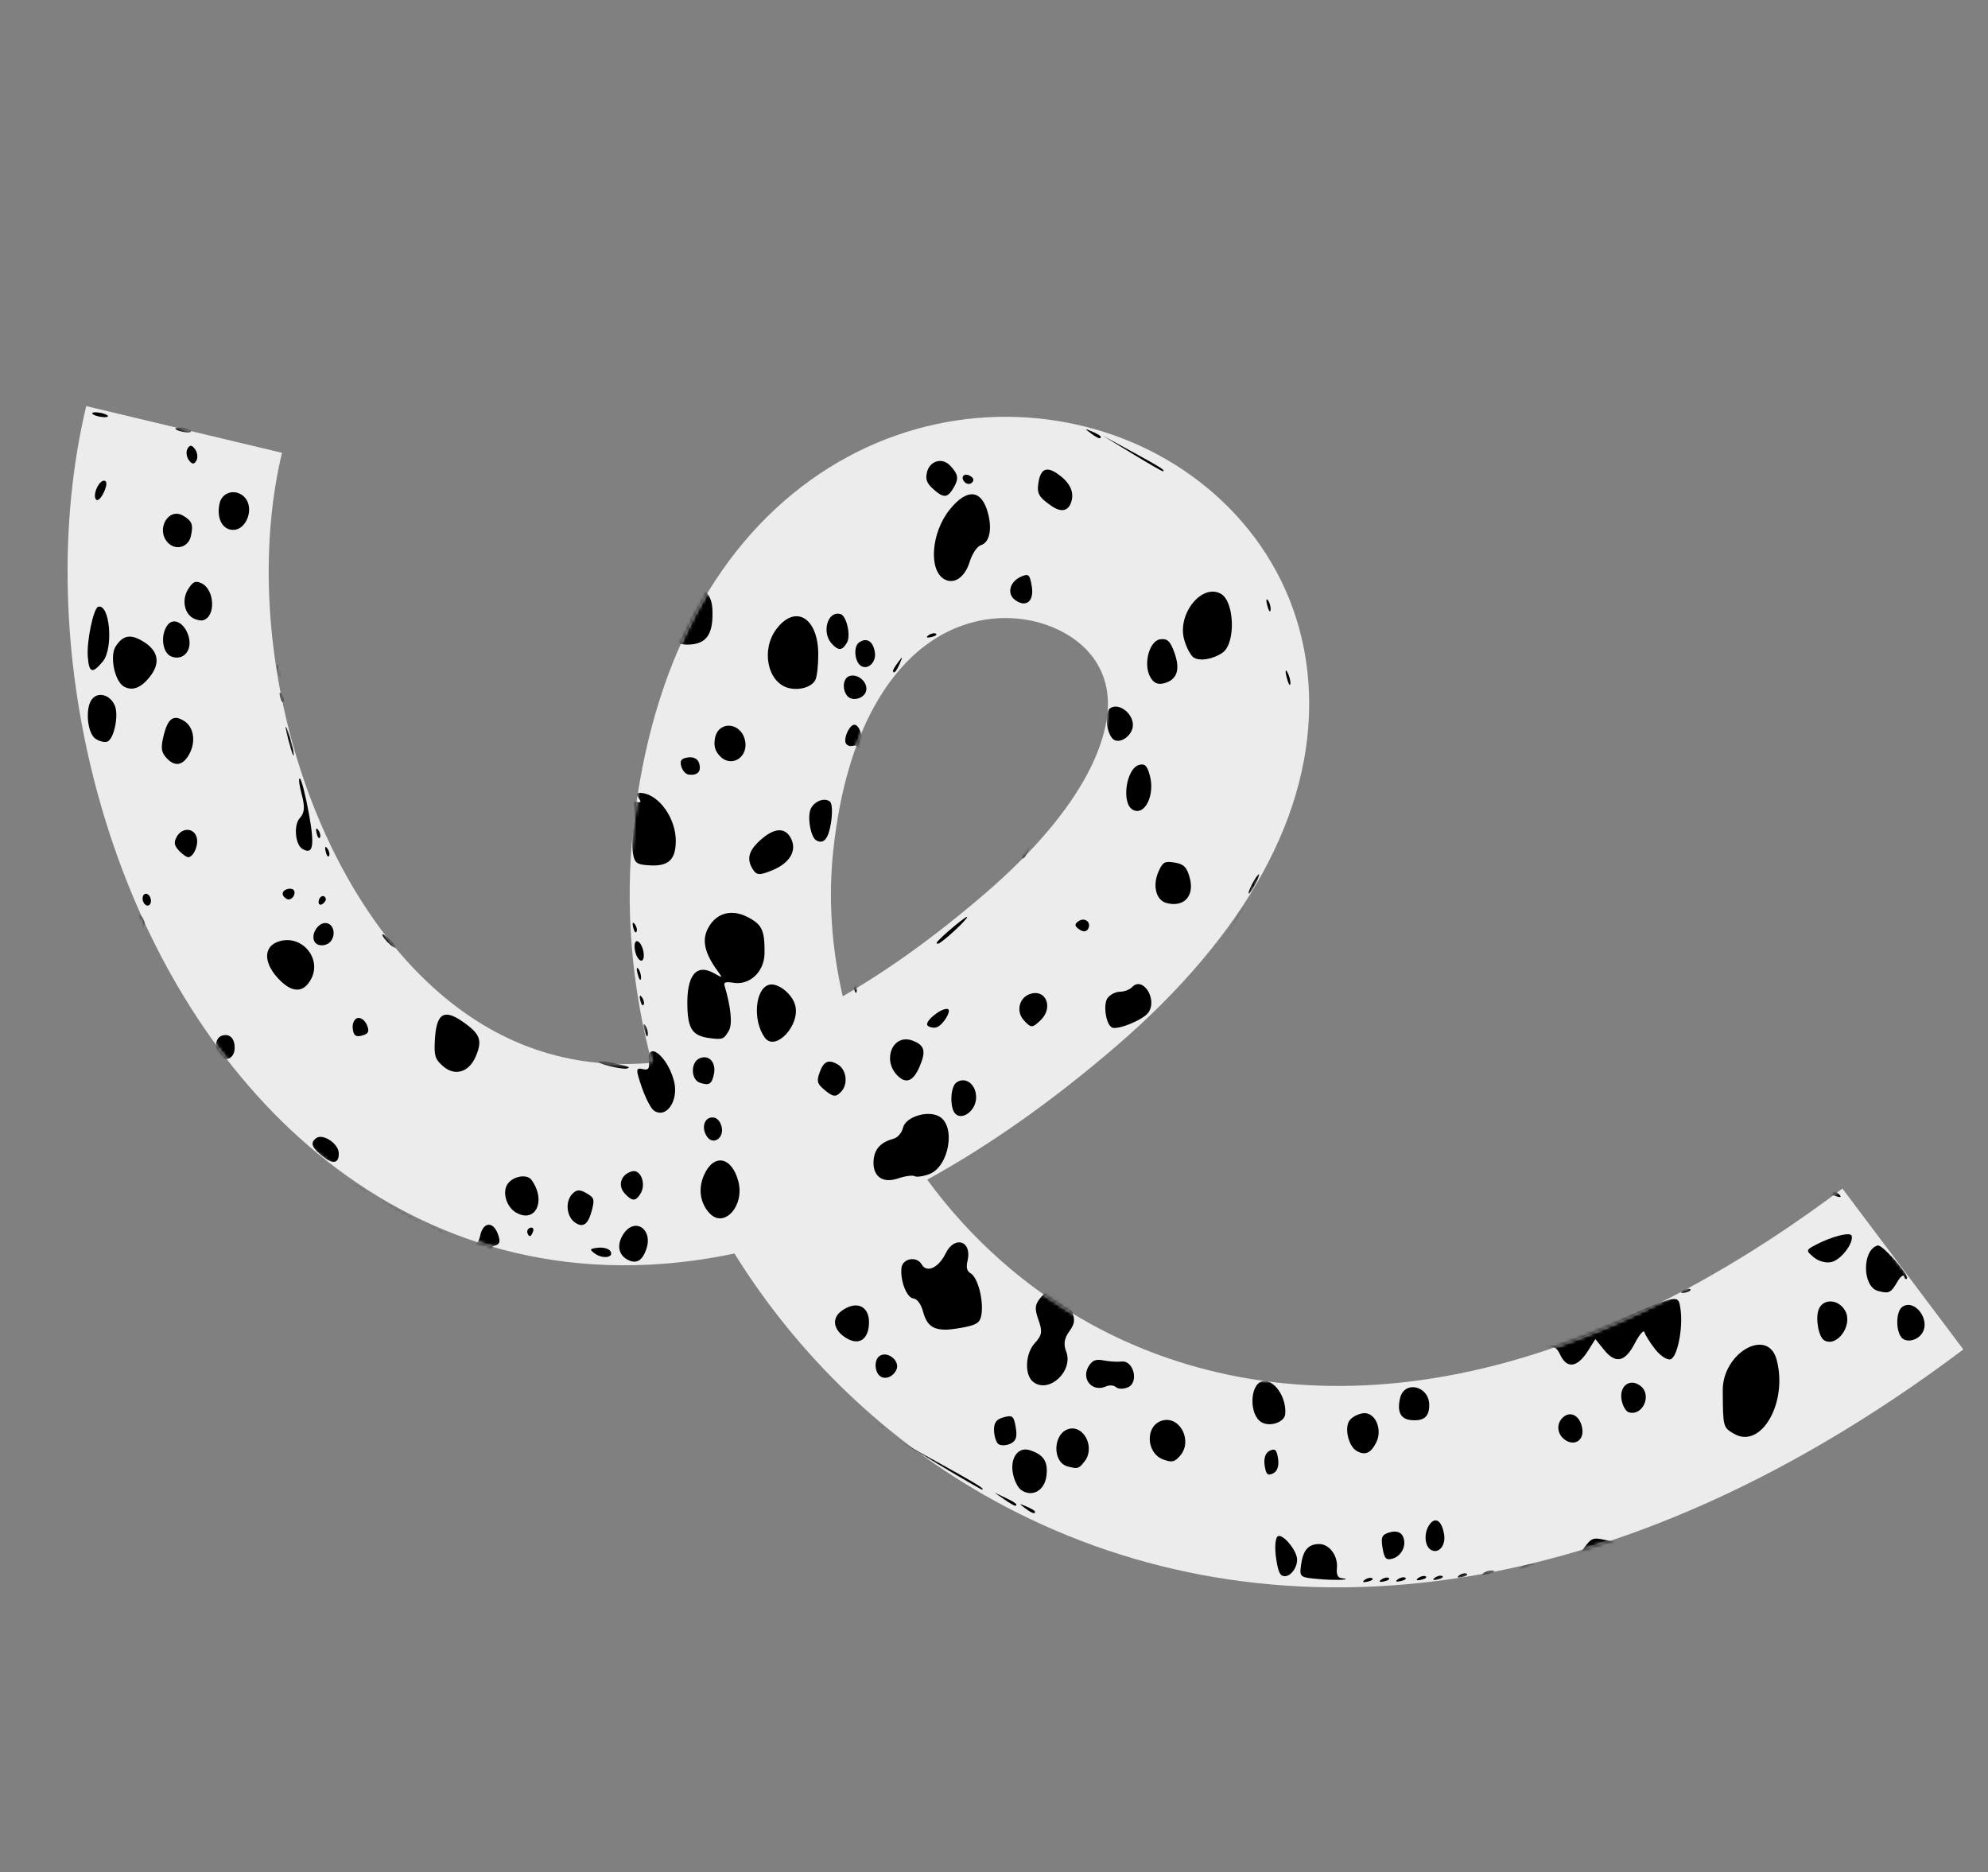 <?xml version="1.0" encoding="UTF-8"?> <svg xmlns="http://www.w3.org/2000/svg" width="567" height="534" viewBox="0 0 567 534" fill="none"><rect x="0" y="0" width="567" height="534" fill="#808080" stroke="none"/><path fill-rule="evenodd" clip-rule="evenodd" d="M240.355 284.142C237.146 270.243 236.181 256.065 237.685 242.274C241.526 207.055 254.681 190.196 265.771 182.773C277.251 175.09 290.365 174.729 300.405 178.958C310.282 183.119 315.672 190.76 315.98 199.802C316.315 209.618 310.854 229.135 280.75 254.999C266.337 267.381 252.863 276.928 240.355 284.142ZM185.914 303.101C180.113 281.217 178.179 258.482 180.626 236.051C185.813 188.48 205.284 154.19 233.846 135.073C262.02 116.217 295.586 114.647 322.687 126.062C349.951 137.547 372.161 163.126 373.345 197.847C374.501 231.794 355.344 266.584 318.154 298.535C299.961 314.165 282.037 326.765 264.451 336.436C276.558 352.993 292.377 367.339 311.318 377.726C360.064 404.458 434.769 407.154 525.483 338.978L559.967 384.863C455.306 463.519 356.351 467.883 283.719 428.052C252.643 411.011 227.349 386.262 209.474 357.494C201.212 359.238 193.049 360.298 184.994 360.686C142.448 362.738 106.883 345.841 80.264 319.673C28.898 269.177 8.658 182.644 24.593 115.821L80.425 129.135C68.658 178.478 84.945 243.787 120.502 278.742C137.346 295.3 157.843 304.531 182.229 303.355C183.439 303.297 184.667 303.213 185.914 303.101Z" fill="#ECECEC"></path><mask id="mask0_2178_51" style="mask-type:alpha" maskUnits="userSpaceOnUse" x="19" y="115" width="541" height="338"><path fill-rule="evenodd" clip-rule="evenodd" d="M240.355 284.142C237.146 270.243 236.181 256.065 237.685 242.274C241.526 207.055 254.681 190.196 265.771 182.773C277.251 175.09 290.365 174.729 300.405 178.958C310.282 183.119 315.672 190.76 315.98 199.802C316.315 209.618 310.854 229.135 280.75 254.999C266.337 267.381 252.863 276.928 240.355 284.142ZM185.914 303.101C180.113 281.217 178.179 258.482 180.626 236.051C185.813 188.48 205.284 154.19 233.846 135.073C262.02 116.217 295.586 114.647 322.687 126.062C349.951 137.547 372.161 163.126 373.345 197.847C374.501 231.794 355.344 266.584 318.154 298.535C299.961 314.165 282.037 326.765 264.451 336.436C276.558 352.993 292.377 367.339 311.318 377.726C360.064 404.458 434.769 407.154 525.483 338.978L559.967 384.863C455.306 463.519 356.351 467.883 283.719 428.052C252.643 411.011 227.349 386.262 209.474 357.494C201.212 359.238 193.049 360.298 184.994 360.686C142.448 362.738 106.883 345.841 80.264 319.673C28.898 269.177 8.658 182.644 24.593 115.821L80.425 129.135C68.658 178.478 84.945 243.787 120.502 278.742C137.346 295.3 157.843 304.531 182.229 303.355C183.439 303.297 184.667 303.213 185.914 303.101Z" fill="#57E287"></path></mask><g mask="url(#mask0_2178_51)"><path fill-rule="evenodd" clip-rule="evenodd" d="M451.681 441.592C453.966 438.538 454.283 438.419 458.033 439.227C460.204 439.695 463.036 440.031 464.326 439.974C465.616 439.915 462.758 440.979 457.974 442.337L449.275 444.805L451.681 441.592ZM433.865 446.925C434.867 446.355 436.367 445.973 437.198 446.076C438.029 446.178 437.209 446.644 435.376 447.111C433.542 447.579 432.862 447.495 433.865 446.925ZM476.492 435.486C477.799 434.852 479.795 434.328 480.928 434.321C482.061 434.315 480.992 434.834 478.552 435.474C476.112 436.115 475.185 436.12 476.492 435.486ZM423.035 448.676C423.714 448.164 424.96 447.83 425.803 447.934C426.648 448.037 426.091 448.456 424.569 448.864C423.046 449.272 422.356 449.187 423.035 448.676ZM486.729 431.573C487.731 431.003 489.231 430.621 490.062 430.723C490.893 430.826 490.073 431.292 488.24 431.759C486.406 432.227 485.726 432.143 486.729 431.573ZM416.156 449.307C416.869 448.773 417.835 448.557 418.302 448.826C418.768 449.095 418.184 449.532 417.004 449.797C415.7 450.09 415.367 449.897 416.156 449.307ZM494.79 428.237C495.503 427.703 496.469 427.487 496.935 427.756C497.402 428.026 496.818 428.462 495.638 428.727C494.334 429.02 494.001 428.828 494.79 428.237ZM409.214 449.98C409.927 449.446 410.894 449.23 411.36 449.499C411.826 449.768 411.243 450.205 410.063 450.47C408.758 450.763 408.425 450.57 409.214 449.98ZM501.138 425.349C501.851 424.815 502.817 424.599 503.284 424.868C503.75 425.137 503.167 425.574 501.986 425.839C500.682 426.132 500.349 425.939 501.138 425.349ZM404.487 450.06C405.2 449.526 406.167 449.309 406.633 449.579C407.099 449.848 406.516 450.284 405.336 450.549C404.031 450.842 403.698 450.65 404.487 450.06ZM506.379 422.758C507.092 422.224 508.058 422.008 508.524 422.277C508.991 422.546 508.407 422.982 507.227 423.248C505.923 423.54 505.59 423.348 506.379 422.758ZM398.653 450.436C399.366 449.902 400.332 449.685 400.799 449.955C401.265 450.224 400.681 450.66 399.501 450.926C398.197 451.218 397.864 451.026 398.653 450.436ZM510.512 420.463C511.225 419.929 512.192 419.713 512.658 419.982C513.124 420.251 512.541 420.688 511.361 420.953C510.056 421.245 509.723 421.053 510.512 420.463ZM393.926 450.515C394.639 449.981 395.605 449.765 396.072 450.034C396.538 450.303 395.954 450.74 394.774 451.005C393.47 451.297 393.137 451.105 393.926 450.515ZM389.199 450.595C389.912 450.06 390.879 449.844 391.345 450.113C391.811 450.383 391.228 450.819 390.048 451.084C388.743 451.377 388.41 451.185 389.199 450.595ZM376.188 450.347C370.711 449.867 370.616 449.792 371.069 446.362C371.631 442.115 373.127 440.371 376.224 440.352C379.15 440.335 381.645 443.706 381.3 447.21C381.126 448.969 381.538 449.935 382.511 450.056C386.36 450.537 381.106 450.779 376.188 450.347ZM408.135 442.02C406.414 441.025 406.06 437.626 407.431 435.25C409.148 432.277 411.252 433.457 411.89 437.751C412.354 440.869 410.261 443.247 408.135 442.02ZM394.31 441.429C393.794 438.349 394.148 437.614 396.445 436.999C398.215 436.524 399.526 436.935 400.116 438.149C401.313 440.615 399.791 443.819 397.076 444.546C395.318 445.017 394.814 444.449 394.31 441.429ZM366.531 449.523C365.097 449.565 364.551 448.459 363.939 444.28C363.512 441.366 363.728 438.612 364.419 438.159C365.617 437.371 369.063 441.068 369.843 443.977C370.44 446.207 368.494 449.465 366.531 449.523ZM494.584 408.921C491.429 407.099 491.408 407.018 491.349 396.519C491.289 385.77 504.235 378.43 506.724 387.802C509.972 400.029 502.3 413.376 494.584 408.921ZM446.708 410.862C444.158 409.39 443.684 406.191 445.732 404.27C448.002 402.141 450.853 403.881 451.312 407.677C451.675 410.68 449.272 412.343 446.708 410.862ZM464.544 402.783C463.665 402.518 462.724 400.821 462.455 399.011C461.872 395.096 465.045 392.966 467.963 395.313C471.224 397.938 468.468 403.961 464.544 402.783ZM542.219 381.316C540.632 379.13 540.808 373.983 542.513 372.745C545.908 370.279 550.584 376.136 548.333 380.036C546.978 382.383 543.52 383.106 542.219 381.316ZM520.279 382.25C518.684 381.33 517.727 375.979 518.705 373.454C519.954 370.23 524.393 370.459 526.276 373.845C528.542 377.918 523.942 384.365 520.279 382.25ZM386.919 413.789C384.596 412.448 383.38 407.258 384.889 405.128C385.574 404.161 387.326 403.226 388.783 403.048C392.209 402.632 394.429 407.667 392.489 411.452C390.934 414.485 389.306 415.168 386.919 413.789ZM360.69 417.904C360.388 415.868 360.919 414.332 362.129 413.749C363.678 413.002 364.139 413.446 364.527 416.054C364.829 418.09 364.298 419.626 363.088 420.209C361.539 420.957 361.078 420.513 360.69 417.904ZM472.018 384.733C470.569 382.857 469.216 380.696 469.011 379.932C468.806 379.167 467.579 380.586 466.284 383.084C463.476 388.5 460.779 389.061 457.452 384.921L455.022 381.898L452.915 385.248C449.962 389.941 447.013 390.458 445.113 386.615C443.642 383.64 443.306 383.574 436.683 384.947C432.396 385.837 434.372 385.06 441.91 382.897C448.579 380.982 458.365 377.633 463.657 375.454C478.749 369.239 478.68 369.249 479.286 373.25C480.102 378.636 478.419 387.135 476.431 387.668C475.447 387.931 473.474 386.62 472.018 384.733ZM402.43 405.004C399.462 404.724 398.411 402.617 399.313 398.756C400.515 393.614 407.542 395.185 407.628 400.615C407.683 404.028 406.114 405.352 402.43 405.004ZM535.595 368.158C531.101 366.936 531.058 356.41 535.542 355.208C536.838 354.861 544.523 363.497 543.893 364.591C543.65 365.012 543.294 364.775 543.104 364.065C542.913 363.354 542.028 364.036 541.136 365.581C539.304 368.755 538.744 369.016 535.595 368.158ZM292.391 430.155C290.544 428.767 290.572 428.718 292.697 429.624C293.987 430.175 295.094 430.814 295.155 431.043C295.399 431.955 294.333 431.612 292.391 430.155ZM286.405 427.604L283.627 425.677L286.685 427.119C289.557 428.474 290.451 429.191 289.565 429.428C289.354 429.485 287.933 428.664 286.405 427.604ZM331.792 416.249C326.762 414.418 326.58 406.451 331.536 405.123C336.611 403.763 340.239 411.047 336.556 415.201C334.969 416.991 334.258 417.148 331.792 416.249ZM291.202 424.911C290.242 424.232 289.187 422.031 288.857 420.021C288.137 415.653 290.433 412.575 293.66 413.577C297.658 414.818 298.989 416.872 298.45 420.971C297.896 425.179 294.323 427.122 291.202 424.911ZM359.803 405.622C356.247 403.569 356.39 394.902 359.995 393.936C363.255 393.062 367.055 398.528 366.548 403.361C366.31 405.638 362.21 407.012 359.803 405.622ZM304.478 418.214C300.03 417.004 300.31 408.741 304.841 407.527C309.158 406.37 312.364 412.814 309.4 416.693C307.708 418.909 307.391 419.007 304.478 418.214ZM419.242 387.923C420.244 387.353 421.744 386.971 422.576 387.073C423.407 387.176 422.587 387.641 420.753 388.109C418.92 388.576 418.24 388.493 419.242 387.923ZM267.123 417.337L254.434 409.756L267.343 416.956C279.333 423.645 280.917 424.622 280.113 424.838C279.948 424.882 274.103 421.507 267.123 417.337ZM410.627 389.081C411.306 388.569 412.552 388.235 413.396 388.339C414.24 388.441 413.684 388.86 412.161 389.268C410.638 389.676 409.948 389.591 410.627 389.081ZM517.341 358.601C515.021 356.662 515.04 356.516 517.808 355.055C522.459 352.601 527.8 351.251 528.121 352.448C528.683 354.545 525.17 359.175 522.469 359.899C520.921 360.313 518.727 359.758 517.341 358.601ZM404.856 389.415C405.569 388.881 406.535 388.664 407.002 388.934C407.468 389.203 406.884 389.639 405.704 389.905C404.4 390.197 404.067 390.005 404.856 389.415ZM399.022 389.791C399.735 389.257 400.701 389.041 401.167 389.31C401.633 389.579 401.05 390.016 399.87 390.281C398.565 390.573 398.233 390.381 399.022 389.791ZM479.871 368.128C480.583 367.593 481.55 367.377 482.016 367.646C482.482 367.916 481.899 368.352 480.719 368.617C479.414 368.91 479.081 368.718 479.871 368.128ZM389.568 389.95C390.281 389.416 391.247 389.199 391.714 389.469C392.18 389.738 391.596 390.174 390.416 390.439C389.112 390.732 388.779 390.54 389.568 389.95ZM365.263 392.92C364.748 392.623 364.026 391.257 363.658 389.884C362.998 387.422 363.055 387.396 367.872 387.941C372.291 388.44 372.61 388.681 371.221 390.472C369.552 392.625 366.748 393.778 365.263 392.92ZM284.644 411.752C284.044 411.186 283.531 409.423 283.505 407.834C283.471 405.718 284.212 404.744 286.277 404.191C288.79 403.518 289.163 403.837 289.712 407.129C290.177 409.906 289.76 411.065 288.034 411.802C286.771 412.34 285.246 412.318 284.644 411.752ZM318.313 395.618C317.717 395.057 316.437 394.955 315.469 395.392C311.381 397.24 308.086 393.015 310.718 389.299C311.713 387.894 312.727 387.571 314.82 387.993C316.349 388.3 318.639 388.443 319.909 388.308C323.343 387.945 324.886 394.297 321.693 395.659C320.431 396.198 318.909 396.18 318.313 395.618ZM522.641 340.858C521.47 340.48 521.216 340.082 522.006 339.858C522.729 339.655 523.762 339.904 524.302 340.412C525.52 341.561 525.137 341.663 522.641 340.858ZM249.154 406.125C247.307 404.737 247.335 404.688 249.461 405.594C250.75 406.145 251.857 406.784 251.918 407.013C252.162 407.925 251.096 407.582 249.154 406.125ZM294.828 394.232C292.138 392.326 292.323 386.101 295.162 383.026C297.201 380.818 297.367 379.719 296.17 376.384C294.989 373.094 295.148 371.926 297.074 369.769C298.823 367.81 299.869 367.359 301.223 367.982C302.218 368.439 303.208 368.51 303.423 368.139C303.637 367.767 305.705 368.688 308.016 370.183L312.22 372.903L307.86 370.676L303.502 368.448L305.261 372.667C306.734 376.2 306.687 377.344 304.972 379.701C303.55 381.657 303.274 383.397 304.068 385.402C306.238 390.889 299.371 397.45 294.828 394.232ZM251.225 392.61C249.443 391.582 249.188 387.934 250.816 386.751C253.057 385.123 256.821 388.128 255.672 390.628C254.779 392.571 252.734 393.482 251.225 392.61ZM315.366 374.137C313.519 372.749 313.547 372.7 315.673 373.606C316.962 374.157 318.069 374.796 318.13 375.025C318.374 375.937 317.308 375.595 315.366 374.137ZM269.988 379.204C266.084 379.286 264.307 377.939 263.285 374.125C262.696 371.926 261.594 370.427 260.482 370.309C258.619 370.114 256.723 365.259 257.102 361.651C257.395 358.855 261.476 358.135 262.895 360.628C264.32 363.134 267.713 361.564 269.699 357.481C272.241 352.259 277.279 353.884 275.966 359.501C275.499 361.504 275.745 362.514 276.854 363.155C278.758 364.255 280.415 370.164 279.991 374.338C279.732 376.87 278.971 377.63 276.011 378.312C273.997 378.776 271.287 379.178 269.988 379.204ZM241.552 381.72C237.689 379.489 237.029 376.025 240.052 373.842C244.556 370.592 248.354 372.699 247.801 378.14C247.39 382.179 244.858 383.629 241.552 381.72ZM288.351 359.413L284.134 356.685L288.605 358.974C292.772 361.107 293.771 361.819 292.915 362.049C292.724 362.1 290.67 360.914 288.351 359.413ZM218.091 378.434C217.071 377.346 216.388 376.191 216.576 375.867C216.762 375.544 217.818 376.375 218.922 377.715C221.345 380.656 220.699 381.216 218.091 378.434ZM281.663 354.676C279.815 353.288 279.844 353.239 281.969 354.145C284.202 355.098 285.032 355.851 284.12 356.095C283.891 356.156 282.784 355.517 281.663 354.676ZM207.407 367.153C205.394 366.86 205.279 366.688 206.789 366.214C207.808 365.896 209.082 366.051 209.622 366.559C210.751 367.622 210.712 367.632 207.407 367.153ZM168.148 364.613C167.076 364.268 166.698 363.851 167.307 363.688C167.916 363.525 169.291 363.674 170.363 364.02C171.435 364.365 171.814 364.781 171.204 364.945C170.595 365.108 169.22 364.959 168.148 364.613ZM178.792 359.149C176.312 357.717 175.909 354.875 177.777 351.982C180.945 347.074 186.256 350.405 184.375 356.12C183.205 359.671 181.395 360.653 178.792 359.149ZM260.847 335.435C260.268 335.101 258.123 335.398 256.081 336.096C251.593 337.629 248.701 335.357 249.178 330.676C249.492 327.594 251.299 325.713 254.861 324.758C256.008 324.451 257.212 323.059 257.538 321.666C258.278 318.503 264.624 316.529 267.927 318.436C272.685 321.184 270.672 332.714 265.063 334.842C263.323 335.503 261.426 335.771 260.847 335.435ZM169.721 357.548C168.027 356.347 168.128 356.133 170.513 355.852C172.015 355.675 173.617 356.098 174.071 356.793C175.262 358.61 172.016 359.174 169.721 357.548ZM202.38 346.022C199.696 343.158 199.077 339.127 200.731 335.267C203.461 328.892 208.658 329.736 210.568 336.864C212.446 343.871 206.548 350.467 202.38 346.022ZM139.073 356.384C138.479 355.567 137.651 355.263 137.231 355.709C136.811 356.155 135.935 355.987 135.284 355.334C134.634 354.682 134.609 354.409 135.23 354.728C135.852 355.047 136.619 354.04 136.933 352.491C137.732 348.566 140.509 348.156 141.93 351.753C142.78 353.902 142.608 354.836 141.297 355.188C140.306 355.453 139.938 356.086 140.478 356.594C141.018 357.102 141.165 357.597 140.806 357.693C140.446 357.79 139.666 357.201 139.073 356.384ZM163.951 348.628C161.581 346.948 161.168 342.714 163.166 340.565C164.398 339.239 165.322 339.173 167.232 340.276C169.468 341.567 169.621 342.022 168.836 345.073C167.769 349.223 166.301 350.292 163.951 348.628ZM150.406 351.559C150.243 350.95 150.637 350.31 151.282 350.138C151.927 349.965 152.281 350.404 152.067 351.114C151.854 351.824 151.46 352.464 151.191 352.536C150.922 352.608 150.569 352.169 150.406 351.559ZM272.522 317.691C270.834 316.101 270.995 310.021 272.758 308.74C275.437 306.793 278.678 309.473 278.383 313.391C278.122 316.861 274.479 319.533 272.522 317.691ZM178.254 340.46C176.049 338.107 177.058 334.921 180.285 334.056C182.691 333.411 184.335 337.546 182.757 340.279C181.381 342.663 180.357 342.704 178.254 340.46ZM124.634 351.045L121.857 349.118L124.914 350.561C126.596 351.354 128.017 352.175 128.074 352.385C128.311 353.271 127.244 352.856 124.634 351.045ZM147.17 345.813C144.551 344.301 143.249 340.279 144.613 337.916C146.003 335.509 150.241 334.649 151.586 336.501C155.883 342.417 152.746 349.032 147.17 345.813ZM113.75 345.651L108.11 342.117L113.99 345.234C119.458 348.133 120.556 348.873 119.718 349.098C119.537 349.146 116.851 347.595 113.75 345.651ZM201.715 324.247C200.004 321.89 200.718 318.857 203.024 318.691C204.314 318.599 205.336 319.554 205.8 321.283C206.646 324.441 203.509 326.716 201.715 324.247ZM317.096 293.015C315.398 292.034 314.586 286.489 315.874 284.671C316.582 283.672 318.171 282.848 319.406 282.84C320.641 282.833 322.204 282.241 322.878 281.525C325.932 278.283 330.216 284.985 327.521 288.789C326.039 290.882 318.614 293.891 317.096 293.015ZM255.812 306.585C251.549 302.038 254.768 294.778 260.173 296.747C263.72 298.038 264.193 299.725 262.271 304.211C260.446 308.472 258.315 309.255 255.812 306.585ZM235.126 310.809C233.137 309.141 232.901 308.415 233.636 306.228C234.829 302.682 236.206 301.992 238.942 303.572C241.368 304.973 241.951 309.043 240.033 311.202C238.439 312.996 237.659 312.934 235.126 310.809ZM292.067 291.045C289.611 288.425 290.699 284.289 294.082 283.382C298.527 282.191 300.406 287.578 296.744 291.012C294.393 293.216 294.104 293.218 292.067 291.045ZM344.08 274.734C344.856 273.22 345.74 271.915 346.045 271.833C346.349 271.752 345.963 272.923 345.188 274.437C344.412 275.951 343.527 277.256 343.223 277.338C342.918 277.42 343.305 276.248 344.08 274.734ZM98.997 337.139L94.067 334.008L99.243 336.712C104.06 339.23 105.109 339.953 104.263 340.18C104.078 340.23 101.708 338.86 98.997 337.139ZM186.434 316.678C185.608 316.083 184.07 313.075 183.014 309.993C181.31 305.022 181.333 304.447 183.223 304.889C184.882 305.278 185.288 304.838 185.061 302.89C184.32 296.512 190.258 300.937 192.209 308.218C193.714 313.836 190.014 319.259 186.434 316.678ZM264.554 292.479C263.521 291.506 268.114 287.609 270.15 287.731C271.727 287.825 268.992 292.479 267.055 292.999C266.219 293.222 265.094 292.988 264.554 292.479ZM199.686 308.82C197 307.98 196.899 302.955 199.545 301.824C202.279 300.657 204.381 303.107 203.581 306.53C202.952 309.224 202.265 309.628 199.686 308.82ZM349.702 266.92C349.651 266.73 350.836 264.675 352.337 262.356L355.065 258.138L352.777 262.61C350.643 266.777 349.932 267.776 349.702 266.92ZM90.192 331.188C88.345 329.8 88.373 329.751 90.498 330.657C92.731 331.611 93.561 332.363 92.65 332.607C92.42 332.669 91.314 332.03 90.192 331.188ZM92.058 329.831C88.85 327.237 88.388 325.899 90.236 324.557C92.051 323.238 96.42 326.073 96.604 328.69C96.82 331.764 95.011 332.218 92.058 329.831ZM218.124 295.921C214.599 291.069 215.354 281.921 219.368 280.846C221.817 280.189 225.921 283.41 226.796 286.676C228.326 292.386 221.129 300.059 218.124 295.921ZM174.201 304.14C169.283 302.962 169.554 302.027 174.51 303.076C179.254 304.082 180.14 304.433 178.717 304.749C178.153 304.874 176.12 304.601 174.201 304.14ZM202.568 296.088C197.585 295.471 196.216 293.581 196.045 287.076C195.808 278.1 198.595 274.673 203.741 277.613C206.098 278.961 206.147 278.934 204.758 277.043C200.946 271.85 200.104 268.14 201.956 264.689C204.301 260.315 208.682 259.138 213.38 261.617C217.378 263.728 218.112 265.339 218.053 271.861C218.006 277.124 213.839 281.065 209.151 280.28C207.014 279.922 206.355 280.133 206.64 281.084C208.479 287.245 208.948 292.083 207.882 293.93C206.46 296.392 206.122 296.529 202.568 296.088ZM357.052 252.263C357.827 250.75 358.712 249.444 359.016 249.363C359.321 249.281 358.935 250.453 358.159 251.967C357.384 253.48 356.499 254.786 356.194 254.867C355.89 254.949 356.276 253.777 357.052 252.263ZM243.409 281.527C243.001 280.004 243.086 279.313 243.597 279.992C244.108 280.671 244.442 281.917 244.339 282.762C244.236 283.605 243.817 283.05 243.409 281.527ZM307.812 265.052C306.451 264.088 306.398 263.592 307.562 262.746C309.36 261.441 311.402 263.065 310.32 264.939C309.828 265.792 308.914 265.833 307.812 265.052ZM332.643 257.522C329.709 256.723 328.658 252.526 330.409 248.595C331.639 245.83 332.185 245.526 335.057 246.006C337.659 246.441 338.515 247.321 339.343 250.411C340.73 255.587 337.628 258.878 332.643 257.522ZM183.821 293.932C183.412 292.409 183.497 291.718 184.008 292.398C184.52 293.076 184.853 294.322 184.75 295.167C184.647 296.01 184.229 295.455 183.821 293.932ZM157.512 298.904C155.664 297.516 155.693 297.467 157.818 298.373C160.051 299.326 160.881 300.079 159.969 300.323C159.74 300.384 158.633 299.745 157.512 298.904ZM126.3 304.027C124.075 302.04 123.797 301.147 124.022 296.733C124.41 289.114 126.518 287.634 131.807 291.267C136.98 294.821 137.681 296.644 135.673 301.33C133.733 305.863 129.665 307.032 126.3 304.027ZM267.203 268.768C268.062 267.438 275.71 261.013 275.843 261.509C276.012 262.139 268.833 268.779 267.636 269.099C267.207 269.214 267.011 269.065 267.203 268.768ZM242.179 272.854C241.886 271.549 242.078 271.216 242.668 272.005C243.203 272.719 243.419 273.685 243.15 274.151C242.88 274.618 242.444 274.034 242.179 272.854ZM146.205 294.217L143.427 292.29L146.485 293.732C148.167 294.526 149.588 295.346 149.644 295.557C149.882 296.443 148.815 296.027 146.205 294.217ZM182.59 285.259C182.297 283.955 182.49 283.622 183.079 284.41C183.614 285.124 183.83 286.09 183.561 286.557C183.292 287.023 182.855 286.439 182.59 285.259ZM241.506 265.911C241.213 264.607 241.405 264.274 241.995 265.062C242.529 265.776 242.746 266.742 242.476 267.209C242.207 267.675 241.771 267.092 241.506 265.911ZM181.88 277.831C181.472 276.308 181.557 275.617 182.068 276.297C182.579 276.976 182.913 278.222 182.81 279.066C182.707 279.909 182.289 279.354 181.88 277.831ZM241.129 260.076C240.837 258.772 241.029 258.439 241.618 259.227C242.153 259.941 242.369 260.907 242.1 261.374C241.831 261.84 241.394 261.256 241.129 260.076ZM100.605 293.376C100.433 291.953 101.04 290.589 101.953 290.344C102.867 290.099 104.074 290.977 104.637 292.296C105.422 294.142 105.112 294.84 103.289 295.328C101.466 295.817 100.848 295.367 100.605 293.376ZM181.181 271.489C180.773 269.966 180.937 268.587 181.546 268.423C182.155 268.26 182.988 269.373 183.396 270.896C183.804 272.419 183.639 273.798 183.03 273.962C182.421 274.125 181.589 273.012 181.181 271.489ZM291.455 244.461C291.393 244.231 292.032 243.125 292.873 242.003C294.261 240.155 294.31 240.184 293.404 242.309C292.451 244.543 291.699 245.372 291.455 244.461ZM128.672 284.075L125.171 281.748L128.936 283.617C132.455 285.364 133.403 286.072 132.534 286.305C132.336 286.358 130.598 285.354 128.672 284.075ZM62.484 300.92C60.971 298.838 61.47 295.849 63.416 295.327C65.638 294.732 67.049 296.271 66.918 299.149C66.79 301.961 64.038 303.06 62.484 300.92ZM298.606 233.496C300.332 230.421 301.994 227.839 302.299 227.758C302.604 227.676 301.44 230.125 299.714 233.199C297.988 236.273 296.326 238.855 296.021 238.937C295.717 239.019 296.88 236.57 298.606 233.496ZM323.038 230.906C319.762 229.014 321.202 219.131 324.898 218.141C326.518 217.706 327.203 218.393 327.958 221.211C329.472 226.859 326.425 232.862 323.038 230.906ZM122.701 279.739C120.853 278.351 120.882 278.302 123.007 279.208C125.24 280.162 126.07 280.914 125.158 281.158C124.929 281.22 123.822 280.581 122.701 279.739ZM180.57 264.431C180.278 263.127 180.47 262.794 181.06 263.582C181.594 264.296 181.81 265.262 181.541 265.729C181.272 266.195 180.835 265.611 180.57 264.431ZM240.89 245.894C240.598 244.59 240.79 244.257 241.38 245.045C241.914 245.759 242.13 246.725 241.861 247.192C241.592 247.658 241.155 247.074 240.89 245.894ZM214.74 247.965C212.785 244.907 213.517 242.433 217.341 239.179C221.204 235.893 224.25 236.005 225.771 239.489C227.212 242.79 225.113 246.176 220.411 248.137C216.688 249.69 215.827 249.663 214.74 247.965ZM302.805 224.799C302.743 224.57 303.382 223.463 304.224 222.341C305.611 220.494 305.66 220.522 304.754 222.648C303.801 224.881 303.049 225.71 302.805 224.799ZM80.14 279.865C74.927 274.895 74.853 269.673 79.978 268.359C86.264 266.749 91.726 273.371 88.806 279.066C86.783 283.012 83.735 283.293 80.14 279.865ZM232.794 239.654C231.377 238.837 230.36 234.111 231.005 231.349C231.614 228.747 235.131 227.14 236.793 228.705C237.34 229.22 237.443 231.863 237.021 234.579C236.3 239.236 234.927 240.885 232.794 239.654ZM110.346 268.506C109.368 267.463 108.817 266.542 109.122 266.46C109.426 266.379 110.475 267.166 111.454 268.21C112.433 269.253 112.983 270.174 112.679 270.256C112.374 270.337 111.325 269.55 110.346 268.506ZM185.247 246.796C181.548 246.578 180.962 246.134 180.511 243.213C180.228 241.38 180.311 237.897 180.697 235.474C181.082 233.05 181.107 230.423 180.753 229.637C180.352 228.747 180.711 228.388 181.704 228.687C182.808 229.018 182.942 228.671 182.137 227.563C181.264 226.361 181.492 226.011 183.043 226.161C187.991 226.642 192.794 233.435 192.744 239.884C192.704 245.227 190.655 247.116 185.247 246.796ZM317.755 211.003C315.677 209.803 314.822 203.298 316.574 202.024C319.073 200.209 323.418 203.592 323.1 207.106C322.859 209.768 319.658 212.102 317.755 211.003ZM89.842 268.756C88.418 266.795 90.604 263.009 93.013 263.262C95.765 263.55 95.909 268.149 93.202 269.305C91.923 269.851 90.464 269.612 89.842 268.756ZM366.982 193.212C366.514 191.378 366.598 190.698 367.168 191.701C367.738 192.703 368.12 194.203 368.017 195.034C367.915 195.866 367.449 195.045 366.982 193.212ZM328.064 193.083C326.005 189.383 327.802 182.693 330.958 182.312C332.97 182.068 333.776 182.84 334.961 186.145C336.688 190.968 335.718 193.872 332.051 194.855C330.219 195.346 329.028 194.816 328.064 193.083ZM90.867 257.165C90.961 255.609 92.41 254.946 92.903 256.234C93.066 256.663 92.656 257.374 91.99 257.814C91.325 258.253 90.819 257.961 90.867 257.165ZM38.25 269.325C37.958 268.02 38.15 267.687 38.74 268.475C39.274 269.189 39.49 270.156 39.221 270.622C38.952 271.088 38.516 270.505 38.25 269.325ZM244.649 213.822C244.843 212.896 244.269 212.44 243.252 212.712C242.303 212.967 241.352 212.527 241.14 211.735C240.731 210.209 242.185 207.063 243.456 206.722C245.076 206.288 246.447 210.669 245.411 212.97C244.81 214.304 244.467 214.686 244.649 213.822ZM340.554 187.59C339.627 187.055 338.35 184.684 337.718 182.323C335.753 174.99 342.859 166.264 348.257 169.381C352.106 171.603 352.461 183.391 348.76 186.079C346.195 187.943 342.381 188.645 340.554 187.59ZM81.734 256.354C80.153 255.441 80.291 254.003 82.003 253.545C82.917 253.3 83.79 253.568 83.944 254.142C84.318 255.539 82.856 257.002 81.734 256.354ZM38.919 263.308C38.476 261.657 38.698 260.575 39.432 260.796C40.143 261.01 40.908 261.873 41.134 262.715C41.359 263.557 41.128 264.687 40.62 265.227C40.094 265.786 39.361 264.96 38.919 263.308ZM35.623 263.598C35.215 262.075 35.299 261.384 35.81 262.064C36.322 262.742 36.656 263.988 36.552 264.833C36.449 265.676 36.031 265.121 35.623 263.598ZM302.82 191.168C301.845 189.338 299.602 186.759 297.836 185.437C296.07 184.116 295.488 183.298 296.541 183.621C297.595 183.944 299.295 183.83 300.317 183.367C302.842 182.225 304.399 184.712 304.506 190.053L304.593 194.495L302.82 191.168ZM196.413 220.91C195.571 220.809 194.616 219.737 194.291 218.527C193.85 216.879 194.351 216.248 196.288 216.013C197.944 215.812 199.08 216.464 199.444 217.823C200.048 220.076 198.933 221.21 196.413 220.91ZM205.299 215.609C203.926 214.144 203.543 212.782 203.901 210.642C204.741 205.612 211.058 205.792 212.422 210.882C213.743 215.81 208.654 219.187 205.299 215.609ZM361.45 172.731C361.042 171.208 361.126 170.517 361.637 171.197C362.149 171.876 362.483 173.122 362.379 173.966C362.276 174.809 361.858 174.254 361.45 172.731ZM40.757 256.88C40.512 255.966 40.81 255.085 41.419 254.922C42.029 254.758 42.727 255.373 42.972 256.286C43.217 257.2 42.919 258.081 42.31 258.245C41.701 258.408 41.002 257.794 40.757 256.88ZM92.873 242.817C92.581 241.512 92.773 241.179 93.363 241.967C93.897 242.681 94.113 243.648 93.844 244.114C93.575 244.581 93.139 243.997 92.873 242.817ZM32.438 256.141C32.029 254.618 32.114 253.927 32.625 254.607C33.137 255.285 33.471 256.532 33.367 257.376C33.264 258.219 32.846 257.664 32.438 256.141ZM86.261 242.115C84.195 240.923 83.7 235.26 85.492 233.34C86.886 231.847 87.015 230.163 86.023 226.46C85.3 223.763 85.085 221.775 85.546 222.04C86.005 222.306 87.171 226.891 88.135 232.229C89.78 241.339 89.3 243.87 86.261 242.115ZM241.539 198.332C240.048 196.281 240.516 193.264 242.401 192.759C244.668 192.151 247.335 194.388 247.092 196.693C246.83 199.189 242.986 200.323 241.539 198.332ZM90.282 237.575C89.989 236.271 90.181 235.938 90.771 236.726C91.306 237.44 91.522 238.406 91.253 238.873C90.984 239.339 90.547 238.756 90.282 237.575ZM254.682 191.394C254.62 191.164 255.259 190.058 256.101 188.936C257.488 187.088 257.537 187.117 256.631 189.242C255.678 191.476 254.926 192.305 254.682 191.394ZM51.124 242.685C49.636 241.099 49.5 240.229 50.474 238.543C51.99 235.914 55.367 236.093 56.103 238.841C56.655 240.901 55.395 244.054 53.854 244.467C53.389 244.591 52.16 243.79 51.124 242.685ZM224.823 196.195C218.893 194.579 217.003 185.333 221.402 179.454C226.835 172.193 233.375 176.135 233.381 186.672C233.383 189.665 233.022 192.9 232.581 193.859C231.629 195.93 227.934 197.042 224.823 196.195ZM25.798 234.77C23.677 226.85 23.025 223.708 24.347 227.789C25.669 231.869 27.404 238.349 28.202 242.189C29 246.029 27.918 242.69 25.798 234.77ZM245.632 189.955C243.76 188.874 243.332 184.45 244.982 183.251C247.194 181.644 249.141 182.921 249.545 186.243C249.866 188.9 247.574 191.076 245.632 189.955ZM264.786 181.201C265.499 180.667 266.465 180.451 266.931 180.72C267.398 180.989 266.814 181.426 265.634 181.691C264.33 181.983 263.997 181.791 264.786 181.201ZM289.58 171.164C287.06 169.38 287.946 165.877 291.283 164.43C293.369 163.527 293.714 163.845 294.273 167.181C294.988 171.442 292.705 173.378 289.58 171.164ZM237.276 183.64C234.219 180.379 236.066 174.028 239.749 175.134C241.45 175.645 242.718 181.268 241.577 183.244C240.231 185.577 239.182 185.673 237.276 183.64ZM82.332 211.312C81.358 207.655 81.2 206.238 81.981 208.163C82.76 210.087 83.557 213.079 83.75 214.811C83.943 216.544 83.305 214.969 82.332 211.312ZM269.306 165.175C264.795 162.571 265.596 151.941 270.795 145.423C275.777 139.178 279.954 139.518 281.775 146.315C283.03 150.998 282.193 154.778 279.742 155.494C278.704 155.797 277.278 157.915 276.574 160.201C275.197 164.675 272.104 166.791 269.306 165.175ZM197.235 183.78C192.236 184.265 191.078 182.031 193.465 176.517C194.672 173.729 196.444 170.237 197.402 168.758C199.117 166.108 199.177 166.106 201.244 168.615C202.872 170.59 203.314 172.236 203.205 175.933C203.055 181.043 201.27 183.39 197.235 183.78ZM47.565 216.26C46.002 214.593 45.816 213.393 46.604 210.058C47.837 204.844 49.464 203.648 52.584 205.662C55.358 207.455 55.925 211.723 53.862 215.296C52.096 218.354 49.851 218.698 47.565 216.26ZM300.019 144.376C296.218 141.778 295.651 140.755 296.2 137.474C296.826 133.735 298.496 132.981 301.543 135.064C304.881 137.345 306.304 139.956 305.674 142.649C304.965 145.685 302.871 146.324 300.019 144.376ZM322.892 129.343L314.426 124.192L323.119 128.949C331.195 133.366 332.487 134.192 331.668 134.411C331.497 134.457 327.546 132.176 322.892 129.343ZM79.894 198.808C79.602 197.503 79.794 197.17 80.383 197.958C80.918 198.672 81.134 199.639 80.865 200.105C80.596 200.571 80.159 199.988 79.894 198.808ZM20.755 212.378C20.288 210.544 20.371 209.864 20.941 210.867C21.512 211.869 21.893 213.369 21.791 214.201C21.688 215.032 21.223 214.211 20.755 212.378ZM27.198 210.665C24.929 209.057 24.262 202.178 26.121 199.553C27.818 197.157 31.361 198.037 32.734 201.195C33.966 204.03 32.461 211.022 30.506 211.546C29.682 211.767 28.194 211.37 27.198 210.665ZM79.185 191.38C78.776 189.857 78.861 189.166 79.372 189.845C79.884 190.524 80.218 191.77 80.114 192.615C80.011 193.458 79.593 192.903 79.185 191.38ZM203.605 158.041C204.381 156.527 205.265 155.222 205.57 155.14C205.875 155.059 205.488 156.231 204.713 157.744C203.937 159.258 203.053 160.564 202.748 160.645C202.443 160.727 202.83 159.555 203.605 158.041ZM266.255 139.553C264.32 137.825 263.904 136.75 264.379 134.713C265.149 131.417 268.724 130.373 270.986 132.785C273.323 135.279 273.516 136.443 272.023 139.031C270.281 142.048 269.162 142.149 266.255 139.553ZM275.248 137.598C273.739 136.176 274.886 134.691 276.689 135.733C277.697 136.315 277.882 136.929 277.251 137.599C276.733 138.149 275.832 138.148 275.248 137.598ZM19.335 203.162C19.043 201.858 19.235 201.525 19.825 202.313C20.359 203.027 20.575 203.994 20.306 204.46C20.037 204.926 19.6 204.343 19.335 203.162ZM311.144 123.587C309.297 122.199 309.325 122.15 311.451 123.056C312.74 123.607 313.847 124.246 313.908 124.475C314.153 125.387 313.086 125.045 311.144 123.587ZM35.305 195.776C32.682 194.262 31.229 187.083 32.991 184.353C35.086 181.108 37.275 180.738 40.936 183.006C45.068 185.568 45.781 188.943 42.982 192.683C40.381 196.16 37.782 197.207 35.305 195.776ZM18.662 196.22C18.369 194.915 18.561 194.582 19.151 195.37C19.686 196.084 19.902 197.051 19.633 197.517C19.364 197.984 18.927 197.4 18.662 196.22ZM78.468 180.195C78.175 178.89 78.368 178.557 78.957 179.345C79.492 180.059 79.708 181.026 79.439 181.492C79.17 181.959 78.733 181.375 78.468 180.195ZM48.883 187.238C46.314 186.243 45.664 181.253 47.725 178.344C49.461 175.892 52.775 177.688 53.837 181.654C54.883 185.555 52.237 188.536 48.883 187.238ZM215.752 143.569C215.671 143.264 216.892 141.841 218.466 140.407C220.04 138.972 221.395 138.048 221.477 138.352C221.558 138.657 220.337 140.08 218.763 141.514C217.189 142.949 215.834 143.873 215.752 143.569ZM25.034 187.258C24.696 182.838 26.666 173.423 28.008 173.048C31.353 172.111 32.42 184.96 29.306 188.674C26.301 192.257 25.394 191.955 25.034 187.258ZM55.002 176.253C52.457 174.783 51.841 170.841 53.705 167.954C55.066 165.848 55.74 165.552 57.423 166.325C61.258 168.088 61.614 175.906 57.905 176.899C57.235 177.079 55.928 176.788 55.002 176.253ZM238.278 126.571C238.99 126.037 239.957 125.82 240.423 126.09C240.889 126.359 240.306 126.795 239.126 127.06C237.821 127.353 237.488 127.161 238.278 126.571ZM244.562 123.724C245.242 123.212 246.488 122.878 247.331 122.983C248.175 123.085 247.619 123.504 246.096 123.912C244.573 124.32 243.884 124.235 244.562 123.724ZM263.956 118.491C264.958 117.921 266.458 117.539 267.289 117.642C268.12 117.744 267.3 118.21 265.467 118.677C263.634 119.145 262.954 119.061 263.956 118.491ZM47.861 154.746C44.379 151.033 47.995 144.627 52.2 147.054C54.785 148.548 55.199 149.652 54.422 152.98C53.686 156.129 50.069 157.101 47.861 154.746ZM65.504 150.993C62.998 150.342 61.789 147.17 62.647 143.497C63.323 140.606 66.576 139.44 69.058 141.198C73.224 144.149 70.291 152.234 65.504 150.993ZM27.451 142.522C26.258 141.398 28.132 136.961 29.743 137.091C30.557 137.158 30.535 138.373 29.685 140.264C28.928 141.95 27.922 142.967 27.451 142.522ZM53.853 131.21C53.165 130.262 53.002 128.792 53.493 127.942C54.141 126.819 54.727 126.867 55.637 128.121C56.325 129.069 56.488 130.539 55.997 131.388C55.349 132.512 54.764 132.463 53.853 131.21ZM51.155 122.911C50.083 122.565 49.704 122.149 50.313 121.986C50.922 121.823 52.298 121.972 53.37 122.317C54.441 122.663 54.82 123.079 54.211 123.242C53.602 123.405 52.227 123.256 51.155 122.911ZM27.441 118.58C26.369 118.235 25.99 117.819 26.599 117.655C27.208 117.492 28.584 117.641 29.656 117.987C30.728 118.332 31.106 118.749 30.497 118.912C29.888 119.075 28.512 118.926 27.441 118.58Z" fill="black"></path></g></svg> 